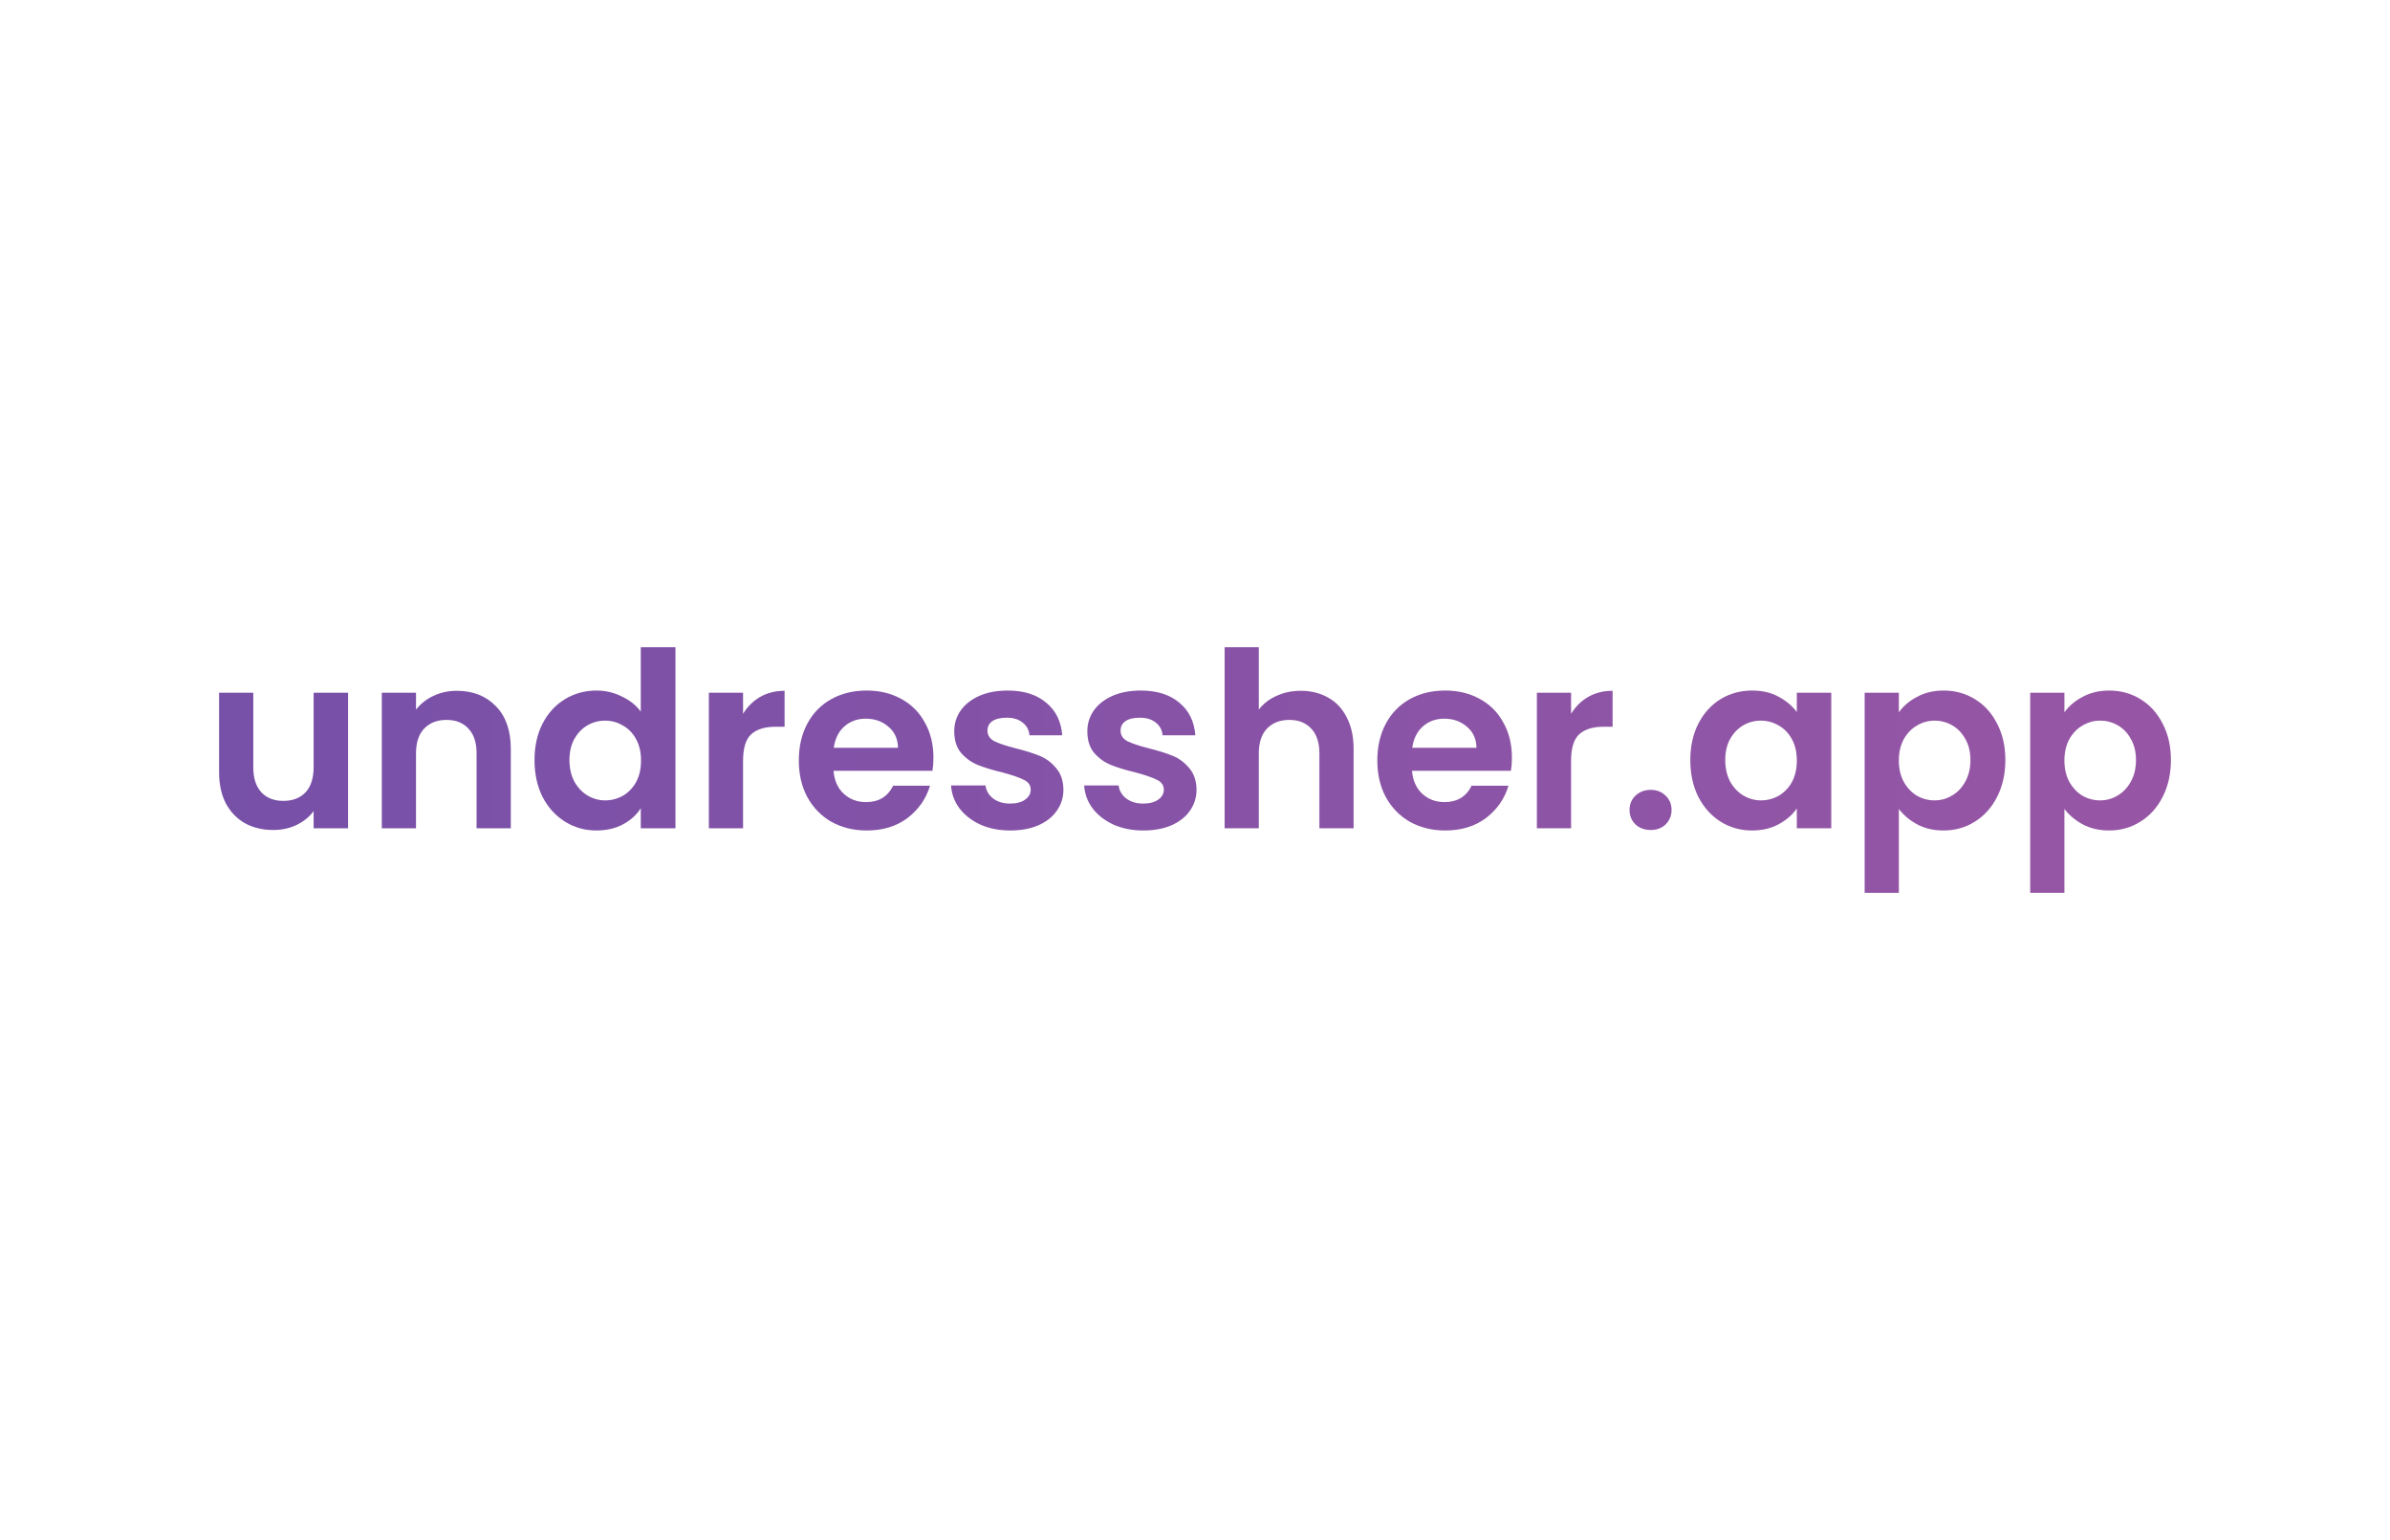 <svg width="720" height="464" viewBox="0 0 720 464" fill="none" xmlns="http://www.w3.org/2000/svg">
<rect width="720" height="464" fill="white"/>
<path d="M104.856 208.709V249.542H94.48V244.382C93.155 246.151 91.413 247.552 89.254 248.584C87.145 249.566 84.839 250.058 82.337 250.058C79.148 250.058 76.327 249.394 73.874 248.068C71.421 246.692 69.483 244.702 68.061 242.098C66.687 239.444 66 236.299 66 232.663V208.709H76.303V231.189C76.303 234.432 77.112 236.938 78.731 238.707C80.35 240.427 82.558 241.287 85.354 241.287C88.2 241.287 90.432 240.427 92.051 238.707C93.67 236.938 94.48 234.432 94.48 231.189V208.709H104.856Z" fill="url(#paint0_linear_259_800)"/>
<path d="M137.613 208.12C142.47 208.12 146.395 209.667 149.388 212.763C152.38 215.809 153.877 220.084 153.877 225.588V249.542H143.574V226.988C143.574 223.745 142.764 221.264 141.146 219.544C139.527 217.775 137.319 216.89 134.522 216.89C131.677 216.89 129.42 217.775 127.752 219.544C126.133 221.264 125.324 223.745 125.324 226.988V249.542H115.021V208.709H125.324V213.795C126.697 212.026 128.439 210.65 130.548 209.667C132.707 208.635 135.062 208.12 137.613 208.12Z" fill="url(#paint1_linear_259_800)"/>
<path d="M161.025 228.978C161.025 224.851 161.834 221.19 163.453 217.996C165.121 214.802 167.378 212.345 170.223 210.625C173.069 208.906 176.233 208.046 179.717 208.046C182.366 208.046 184.892 208.635 187.296 209.815C189.7 210.945 191.614 212.468 193.036 214.384V195H203.486V249.542H193.036V243.498C191.761 245.513 189.97 247.134 187.664 248.363C185.359 249.591 182.685 250.205 179.643 250.205C176.209 250.205 173.069 249.321 170.223 247.552C167.378 245.783 165.121 243.301 163.453 240.108C161.834 236.865 161.025 233.155 161.025 228.978ZM193.11 229.125C193.11 226.62 192.619 224.482 191.638 222.713C190.657 220.895 189.332 219.519 187.664 218.586C185.996 217.603 184.206 217.112 182.292 217.112C180.379 217.112 178.613 217.578 176.994 218.512C175.375 219.446 174.05 220.821 173.02 222.639C172.039 224.408 171.548 226.521 171.548 228.978C171.548 231.435 172.039 233.597 173.02 235.464C174.05 237.282 175.375 238.683 176.994 239.665C178.662 240.648 180.428 241.139 182.292 241.139C184.206 241.139 185.996 240.673 187.664 239.739C189.332 238.756 190.657 237.38 191.638 235.612C192.619 233.793 193.11 231.631 193.11 229.125Z" fill="url(#paint2_linear_259_800)"/>
<path d="M223.851 215.048C225.176 212.886 226.893 211.191 229.003 209.962C231.161 208.734 233.614 208.12 236.362 208.12V218.954H233.639C230.401 218.954 227.948 219.716 226.28 221.239C224.661 222.762 223.851 225.416 223.851 229.199V249.542H213.549V208.709H223.851V215.048Z" fill="url(#paint3_linear_259_800)"/>
<path d="M281.2 228.241C281.2 229.715 281.102 231.042 280.906 232.221H251.102C251.347 235.169 252.377 237.479 254.192 239.149C256.008 240.82 258.24 241.655 260.889 241.655C264.716 241.655 267.439 240.009 269.058 236.717H280.17C278.992 240.648 276.735 243.891 273.399 246.446C270.063 248.952 265.967 250.205 261.11 250.205C257.185 250.205 253.653 249.345 250.513 247.625C247.422 245.857 244.994 243.375 243.227 240.181C241.51 236.987 240.652 233.302 240.652 229.125C240.652 224.9 241.51 221.19 243.227 217.996C244.944 214.802 247.348 212.345 250.439 210.625C253.53 208.906 257.087 208.046 261.11 208.046C264.986 208.046 268.444 208.881 271.486 210.552C274.577 212.222 276.956 214.606 278.624 217.701C280.341 220.748 281.2 224.261 281.2 228.241ZM270.529 225.293C270.48 222.639 269.524 220.527 267.659 218.954C265.795 217.333 263.514 216.522 260.815 216.522C258.264 216.522 256.106 217.308 254.34 218.88C252.622 220.404 251.568 222.541 251.175 225.293H270.529Z" fill="url(#paint4_linear_259_800)"/>
<path d="M304.321 250.205C300.985 250.205 297.992 249.616 295.343 248.436C292.694 247.208 290.584 245.562 289.014 243.498C287.493 241.434 286.659 239.149 286.512 236.643H296.889C297.085 238.216 297.845 239.518 299.17 240.55C300.544 241.582 302.236 242.098 304.248 242.098C306.21 242.098 307.731 241.705 308.81 240.918C309.939 240.132 310.503 239.125 310.503 237.896C310.503 236.57 309.816 235.587 308.442 234.948C307.118 234.26 304.983 233.523 302.04 232.737C298.998 232 296.496 231.238 294.534 230.452C292.62 229.666 290.952 228.462 289.529 226.841C288.156 225.219 287.469 223.033 287.469 220.281C287.469 218.021 288.107 215.957 289.382 214.09C290.707 212.222 292.571 210.748 294.975 209.667C297.428 208.586 300.298 208.046 303.585 208.046C308.442 208.046 312.318 209.274 315.212 211.731C318.107 214.139 319.702 217.406 319.996 221.534H310.135C309.988 219.912 309.301 218.635 308.074 217.701C306.897 216.718 305.302 216.227 303.291 216.227C301.427 216.227 299.979 216.571 298.949 217.259C297.968 217.947 297.477 218.905 297.477 220.133C297.477 221.509 298.164 222.566 299.538 223.303C300.911 223.991 303.046 224.703 305.94 225.44C308.884 226.177 311.312 226.939 313.226 227.725C315.139 228.511 316.782 229.74 318.156 231.41C319.579 233.032 320.315 235.194 320.364 237.896C320.364 240.255 319.702 242.368 318.377 244.235C317.101 246.102 315.237 247.576 312.784 248.657C310.38 249.689 307.559 250.205 304.321 250.205Z" fill="url(#paint5_linear_259_800)"/>
<path d="M344.422 250.205C341.086 250.205 338.093 249.616 335.444 248.436C332.795 247.208 330.685 245.562 329.115 243.498C327.594 241.434 326.76 239.149 326.613 236.643H336.99C337.186 238.216 337.946 239.518 339.271 240.55C340.645 241.582 342.337 242.098 344.349 242.098C346.311 242.098 347.832 241.705 348.911 240.918C350.039 240.132 350.604 239.125 350.604 237.896C350.604 236.57 349.917 235.587 348.543 234.948C347.219 234.26 345.084 233.523 342.141 232.737C339.099 232 336.597 231.238 334.635 230.452C332.721 229.666 331.053 228.462 329.63 226.841C328.257 225.219 327.57 223.033 327.57 220.281C327.57 218.021 328.208 215.957 329.483 214.09C330.808 212.222 332.672 210.748 335.076 209.667C337.529 208.586 340.399 208.046 343.686 208.046C348.543 208.046 352.419 209.274 355.313 211.731C358.208 214.139 359.802 217.406 360.097 221.534H350.236C350.089 219.912 349.402 218.635 348.175 217.701C346.998 216.718 345.403 216.227 343.392 216.227C341.528 216.227 340.08 216.571 339.05 217.259C338.069 217.947 337.578 218.905 337.578 220.133C337.578 221.509 338.265 222.566 339.639 223.303C341.012 223.991 343.147 224.703 346.041 225.44C348.985 226.177 351.413 226.939 353.327 227.725C355.24 228.511 356.883 229.74 358.257 231.41C359.68 233.032 360.416 235.194 360.465 237.896C360.465 240.255 359.802 242.368 358.478 244.235C357.202 246.102 355.338 247.576 352.885 248.657C350.481 249.689 347.66 250.205 344.422 250.205Z" fill="url(#paint6_linear_259_800)"/>
<path d="M391.882 208.12C394.973 208.12 397.72 208.807 400.124 210.183C402.528 211.51 404.392 213.5 405.717 216.153C407.091 218.758 407.778 221.902 407.778 225.588V249.542H397.475V226.988C397.475 223.745 396.665 221.264 395.047 219.544C393.428 217.775 391.22 216.89 388.423 216.89C385.578 216.89 383.321 217.775 381.653 219.544C380.034 221.264 379.225 223.745 379.225 226.988V249.542H368.922V195H379.225V213.795C380.549 212.026 382.315 210.65 384.523 209.667C386.731 208.635 389.184 208.12 391.882 208.12Z" fill="url(#paint7_linear_259_800)"/>
<path d="M455.474 228.241C455.474 229.715 455.376 231.042 455.18 232.221H425.376C425.621 235.169 426.651 237.479 428.466 239.149C430.282 240.82 432.514 241.655 435.163 241.655C438.99 241.655 441.713 240.009 443.332 236.717H454.444C453.266 240.648 451.009 243.891 447.673 246.446C444.337 248.952 440.241 250.205 435.384 250.205C431.459 250.205 427.927 249.345 424.787 247.625C421.696 245.857 419.267 243.375 417.501 240.181C415.784 236.987 414.926 233.302 414.926 229.125C414.926 224.9 415.784 221.19 417.501 217.996C419.218 214.802 421.622 212.345 424.713 210.625C427.804 208.906 431.361 208.046 435.384 208.046C439.26 208.046 442.718 208.881 445.76 210.552C448.851 212.222 451.23 214.606 452.898 217.701C454.615 220.748 455.474 224.261 455.474 228.241ZM444.803 225.293C444.754 222.639 443.798 220.527 441.933 218.954C440.069 217.333 437.788 216.522 435.089 216.522C432.538 216.522 430.38 217.308 428.613 218.88C426.896 220.404 425.842 222.541 425.449 225.293H444.803Z" fill="url(#paint8_linear_259_800)"/>
<path d="M473.297 215.048C474.621 212.886 476.338 211.191 478.448 209.962C480.607 208.734 483.06 208.12 485.807 208.12V218.954H483.084C479.846 218.954 477.393 219.716 475.725 221.239C474.106 222.762 473.297 225.416 473.297 229.199V249.542H462.994V208.709H473.297V215.048Z" fill="url(#paint9_linear_259_800)"/>
<path d="M497.309 250.058C495.445 250.058 493.899 249.493 492.673 248.363C491.495 247.183 490.907 245.734 490.907 244.014C490.907 242.294 491.495 240.869 492.673 239.739C493.899 238.56 495.445 237.97 497.309 237.97C499.124 237.97 500.62 238.56 501.798 239.739C502.975 240.869 503.564 242.294 503.564 244.014C503.564 245.734 502.975 247.183 501.798 248.363C500.62 249.493 499.124 250.058 497.309 250.058Z" fill="url(#paint10_linear_259_800)"/>
<path d="M509.213 228.978C509.213 224.851 510.023 221.19 511.642 217.996C513.31 214.802 515.542 212.345 518.338 210.625C521.184 208.906 524.348 208.046 527.832 208.046C530.873 208.046 533.523 208.66 535.779 209.888C538.085 211.117 539.925 212.665 541.299 214.532V208.709H551.675V249.542H541.299V243.572C539.974 245.488 538.134 247.085 535.779 248.363C533.474 249.591 530.8 250.205 527.758 250.205C524.324 250.205 521.184 249.321 518.338 247.552C515.542 245.783 513.31 243.301 511.642 240.108C510.023 236.865 509.213 233.155 509.213 228.978ZM541.299 229.125C541.299 226.62 540.808 224.482 539.827 222.713C538.846 220.895 537.521 219.519 535.853 218.586C534.185 217.603 532.394 217.112 530.481 217.112C528.568 217.112 526.801 217.578 525.182 218.512C523.563 219.446 522.239 220.821 521.209 222.639C520.227 224.408 519.737 226.521 519.737 228.978C519.737 231.435 520.227 233.597 521.209 235.464C522.239 237.282 523.563 238.683 525.182 239.665C526.85 240.648 528.617 241.139 530.481 241.139C532.394 241.139 534.185 240.673 535.853 239.739C537.521 238.756 538.846 237.38 539.827 235.612C540.808 233.793 541.299 231.631 541.299 229.125Z" fill="url(#paint11_linear_259_800)"/>
<path d="M572.04 214.606C573.365 212.738 575.18 211.191 577.486 209.962C579.84 208.685 582.514 208.046 585.507 208.046C588.99 208.046 592.13 208.906 594.927 210.625C597.772 212.345 600.004 214.802 601.623 217.996C603.291 221.141 604.125 224.801 604.125 228.978C604.125 233.155 603.291 236.865 601.623 240.108C600.004 243.301 597.772 245.783 594.927 247.552C592.13 249.321 588.99 250.205 585.507 250.205C582.514 250.205 579.865 249.591 577.559 248.363C575.302 247.134 573.463 245.586 572.04 243.719V269H561.737V208.709H572.04V214.606ZM593.602 228.978C593.602 226.521 593.087 224.408 592.056 222.639C591.075 220.821 589.751 219.446 588.083 218.512C586.464 217.578 584.697 217.112 582.784 217.112C580.92 217.112 579.154 217.603 577.486 218.586C575.867 219.519 574.542 220.895 573.512 222.713C572.53 224.531 572.04 226.669 572.04 229.125C572.04 231.582 572.53 233.72 573.512 235.538C574.542 237.356 575.867 238.756 577.486 239.739C579.154 240.673 580.92 241.139 582.784 241.139C584.697 241.139 586.464 240.648 588.083 239.665C589.751 238.683 591.075 237.282 592.056 235.464C593.087 233.646 593.602 231.484 593.602 228.978Z" fill="url(#paint12_linear_259_800)"/>
<path d="M621.915 214.606C623.239 212.738 625.054 211.191 627.36 209.962C629.715 208.685 632.389 208.046 635.382 208.046C638.865 208.046 642.005 208.906 644.801 210.625C647.647 212.345 649.879 214.802 651.498 217.996C653.166 221.141 654 224.801 654 228.978C654 233.155 653.166 236.865 651.498 240.108C649.879 243.301 647.647 245.783 644.801 247.552C642.005 249.321 638.865 250.205 635.382 250.205C632.389 250.205 629.74 249.591 627.434 248.363C625.177 247.134 623.337 245.586 621.915 243.719V269H611.612V208.709H621.915V214.606ZM643.477 228.978C643.477 226.521 642.961 224.408 641.931 222.639C640.95 220.821 639.625 219.446 637.957 218.512C636.338 217.578 634.572 217.112 632.659 217.112C630.794 217.112 629.028 217.603 627.36 218.586C625.741 219.519 624.417 220.895 623.386 222.713C622.405 224.531 621.915 226.669 621.915 229.125C621.915 231.582 622.405 233.72 623.386 235.538C624.417 237.356 625.741 238.756 627.36 239.739C629.028 240.673 630.794 241.139 632.659 241.139C634.572 241.139 636.338 240.648 637.957 239.665C639.625 238.683 640.95 237.282 641.931 235.464C642.961 233.646 643.477 231.484 643.477 228.978Z" fill="url(#paint13_linear_259_800)"/>
<defs>
<linearGradient id="paint0_linear_259_800" x1="66" y1="232" x2="654" y2="232" gradientUnits="userSpaceOnUse">
<stop stop-color="#7750A8"/>
<stop offset="1" stop-color="#9756A5"/>
</linearGradient>
<linearGradient id="paint1_linear_259_800" x1="66" y1="232" x2="654" y2="232" gradientUnits="userSpaceOnUse">
<stop stop-color="#7750A8"/>
<stop offset="1" stop-color="#9756A5"/>
</linearGradient>
<linearGradient id="paint2_linear_259_800" x1="66" y1="232" x2="654" y2="232" gradientUnits="userSpaceOnUse">
<stop stop-color="#7750A8"/>
<stop offset="1" stop-color="#9756A5"/>
</linearGradient>
<linearGradient id="paint3_linear_259_800" x1="66" y1="232" x2="654" y2="232" gradientUnits="userSpaceOnUse">
<stop stop-color="#7750A8"/>
<stop offset="1" stop-color="#9756A5"/>
</linearGradient>
<linearGradient id="paint4_linear_259_800" x1="66" y1="232" x2="654" y2="232" gradientUnits="userSpaceOnUse">
<stop stop-color="#7750A8"/>
<stop offset="1" stop-color="#9756A5"/>
</linearGradient>
<linearGradient id="paint5_linear_259_800" x1="66" y1="232" x2="654" y2="232" gradientUnits="userSpaceOnUse">
<stop stop-color="#7750A8"/>
<stop offset="1" stop-color="#9756A5"/>
</linearGradient>
<linearGradient id="paint6_linear_259_800" x1="66" y1="232" x2="654" y2="232" gradientUnits="userSpaceOnUse">
<stop stop-color="#7750A8"/>
<stop offset="1" stop-color="#9756A5"/>
</linearGradient>
<linearGradient id="paint7_linear_259_800" x1="66" y1="232" x2="654" y2="232" gradientUnits="userSpaceOnUse">
<stop stop-color="#7750A8"/>
<stop offset="1" stop-color="#9756A5"/>
</linearGradient>
<linearGradient id="paint8_linear_259_800" x1="66" y1="232" x2="654" y2="232" gradientUnits="userSpaceOnUse">
<stop stop-color="#7750A8"/>
<stop offset="1" stop-color="#9756A5"/>
</linearGradient>
<linearGradient id="paint9_linear_259_800" x1="66" y1="232" x2="654" y2="232" gradientUnits="userSpaceOnUse">
<stop stop-color="#7750A8"/>
<stop offset="1" stop-color="#9756A5"/>
</linearGradient>
<linearGradient id="paint10_linear_259_800" x1="66" y1="232" x2="654" y2="232" gradientUnits="userSpaceOnUse">
<stop stop-color="#7750A8"/>
<stop offset="1" stop-color="#9756A5"/>
</linearGradient>
<linearGradient id="paint11_linear_259_800" x1="66" y1="232" x2="654" y2="232" gradientUnits="userSpaceOnUse">
<stop stop-color="#7750A8"/>
<stop offset="1" stop-color="#9756A5"/>
</linearGradient>
<linearGradient id="paint12_linear_259_800" x1="66" y1="232" x2="654" y2="232" gradientUnits="userSpaceOnUse">
<stop stop-color="#7750A8"/>
<stop offset="1" stop-color="#9756A5"/>
</linearGradient>
<linearGradient id="paint13_linear_259_800" x1="66" y1="232" x2="654" y2="232" gradientUnits="userSpaceOnUse">
<stop stop-color="#7750A8"/>
<stop offset="1" stop-color="#9756A5"/>
</linearGradient>
</defs>
</svg>
